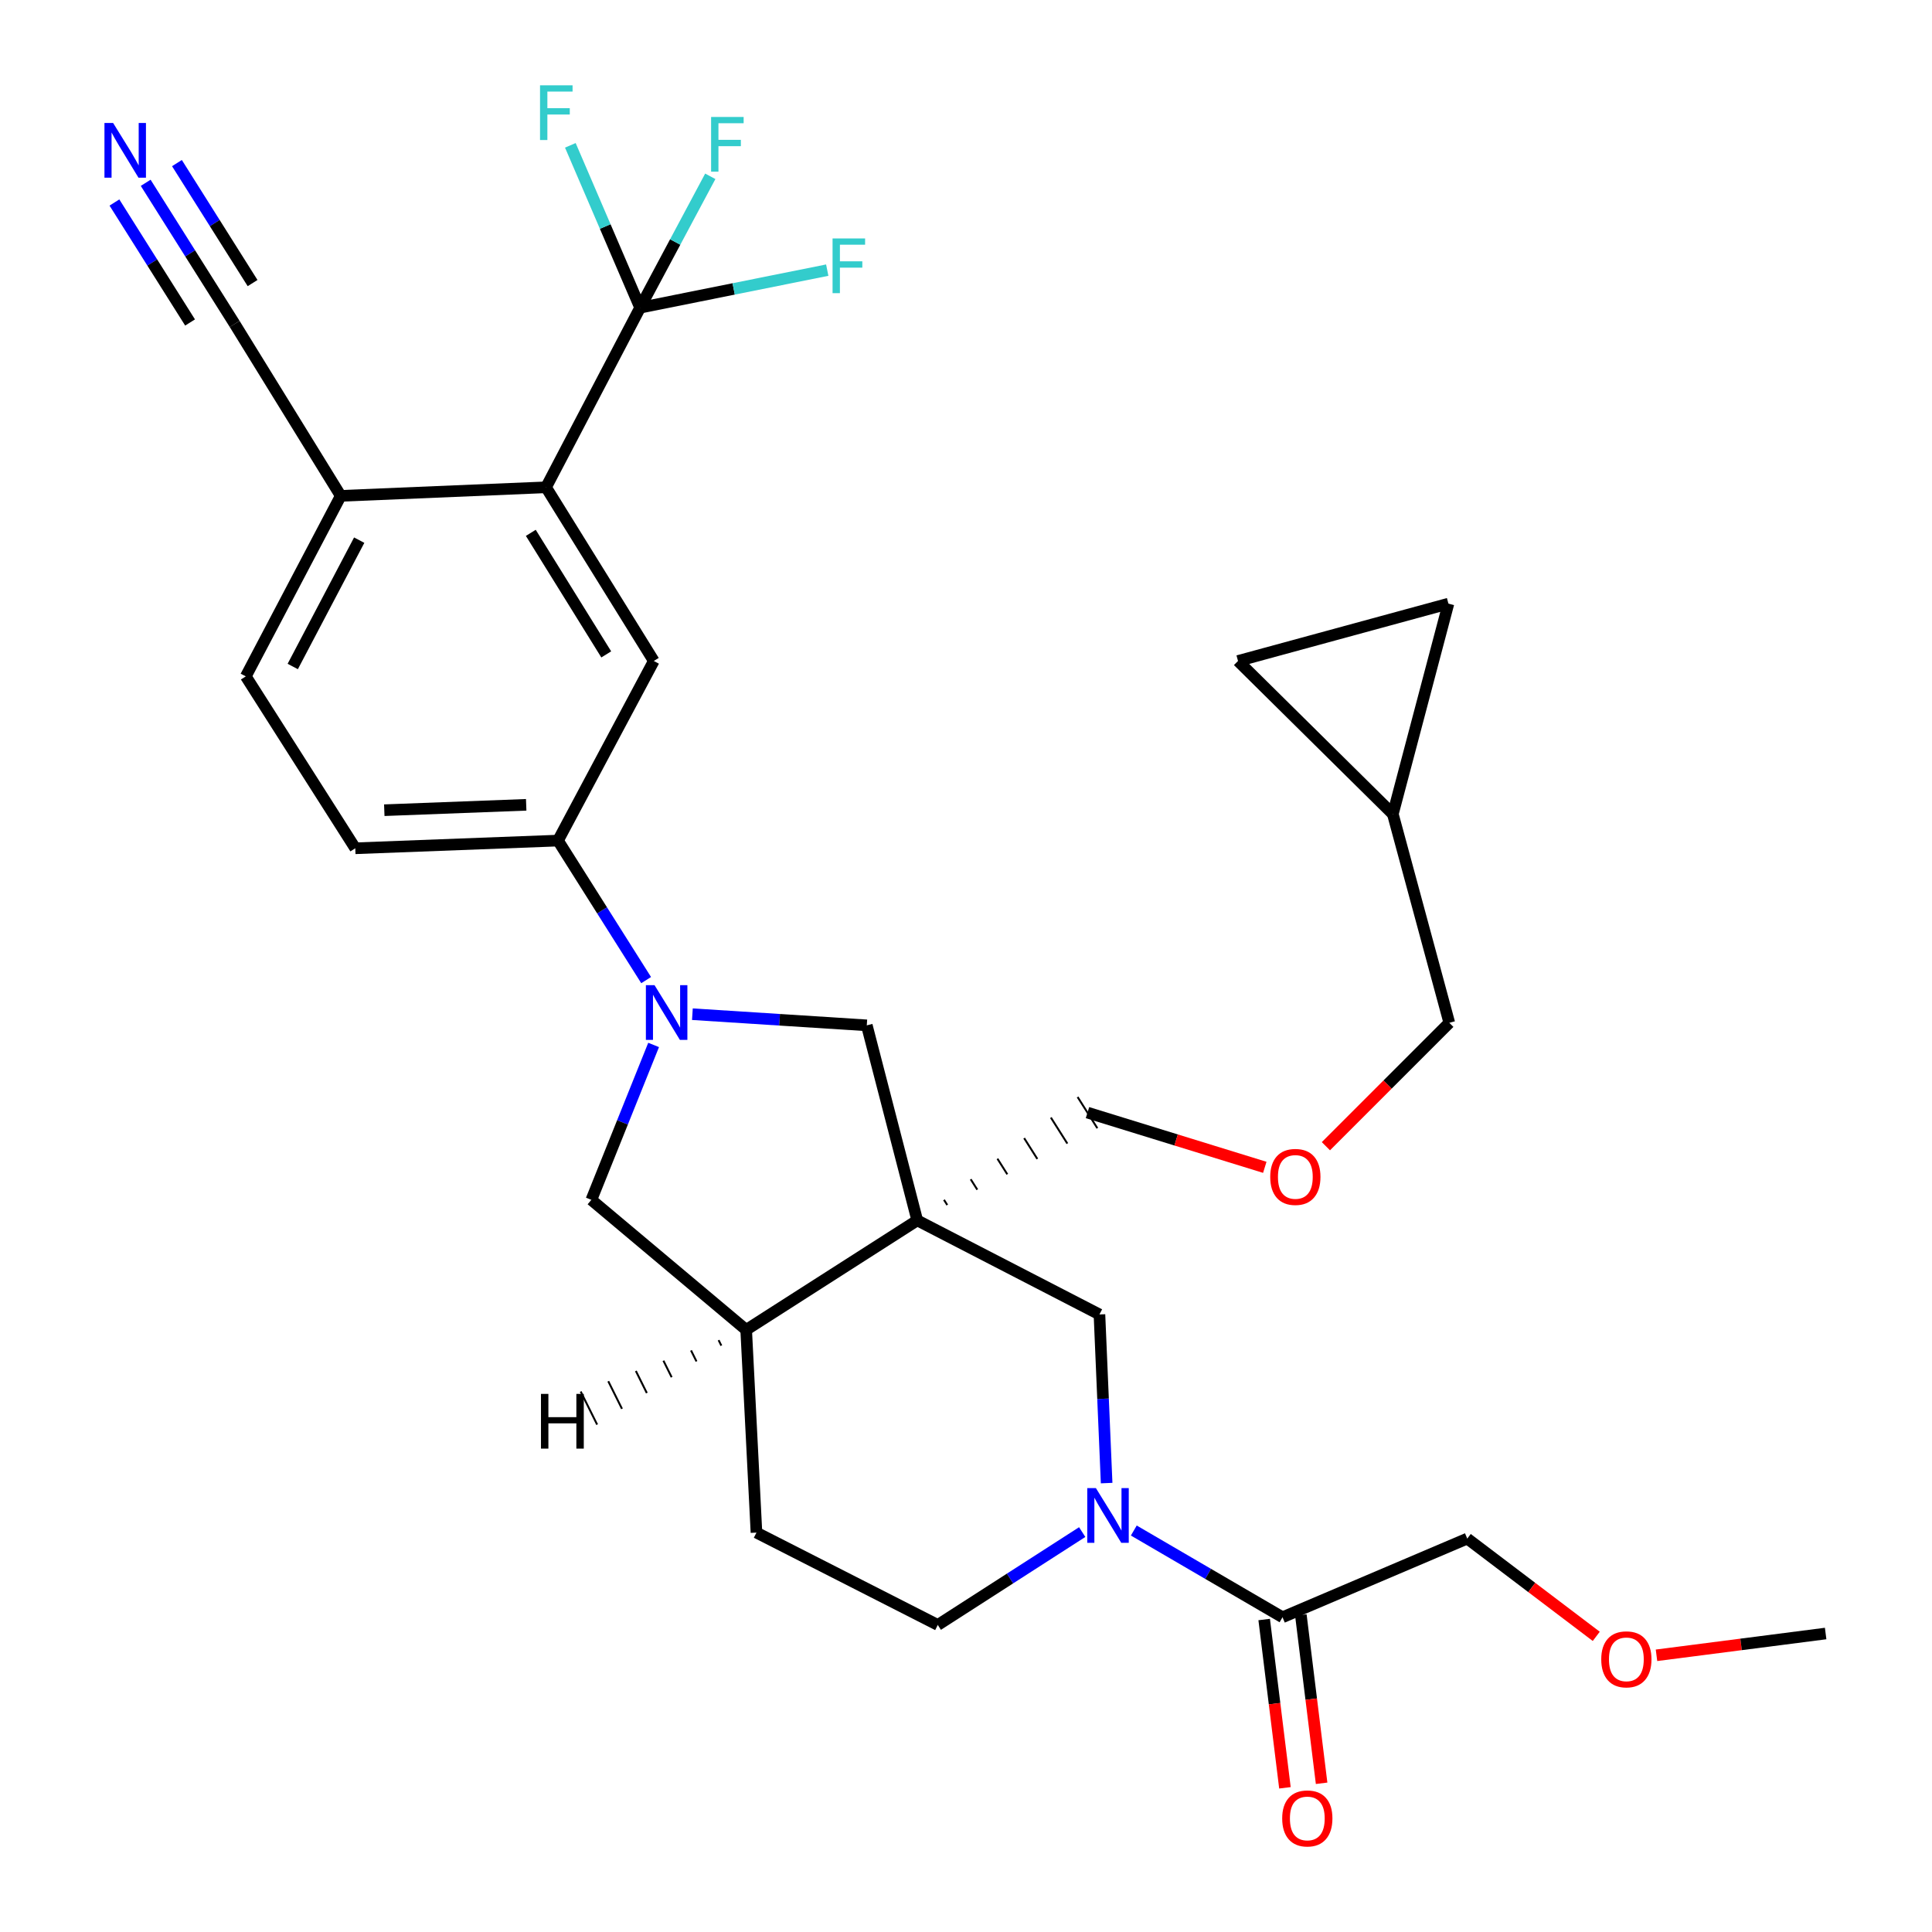 <?xml version='1.0' encoding='iso-8859-1'?>
<svg version='1.1' baseProfile='full'
              xmlns='http://www.w3.org/2000/svg'
                      xmlns:rdkit='http://www.rdkit.org/xml'
                      xmlns:xlink='http://www.w3.org/1999/xlink'
                  xml:space='preserve'
width='1000px' height='1000px' viewBox='0 0 1000 1000'>
<!-- END OF HEADER -->
<rect style='opacity:1.0;fill:#FFFFFF;stroke:none' width='1000' height='1000' x='0' y='0'> </rect>
<path class='bond-4' d='M 474.767,631.667 L 448.651,530.72' style='fill:none;fill-rule:evenodd;stroke:#000000;stroke-width:6px;stroke-linecap:butt;stroke-linejoin:miter;stroke-opacity:1' />
<path class='bond-5' d='M 474.767,631.667 L 569.073,680.361' style='fill:none;fill-rule:evenodd;stroke:#000000;stroke-width:6px;stroke-linecap:butt;stroke-linejoin:miter;stroke-opacity:1' />
<path class='bond-8' d='M 474.767,631.667 L 386.219,688.33' style='fill:none;fill-rule:evenodd;stroke:#000000;stroke-width:6px;stroke-linecap:butt;stroke-linejoin:miter;stroke-opacity:1' />
<path class='bond-25' d='M 490.305,623.717 L 488.6,621.024' style='fill:none;fill-rule:evenodd;stroke:#000000;stroke-width:1.0px;stroke-linecap:butt;stroke-linejoin:miter;stroke-opacity:1' />
<path class='bond-25' d='M 505.843,615.767 L 502.433,610.381' style='fill:none;fill-rule:evenodd;stroke:#000000;stroke-width:1.0px;stroke-linecap:butt;stroke-linejoin:miter;stroke-opacity:1' />
<path class='bond-25' d='M 521.38,607.817 L 516.266,599.737' style='fill:none;fill-rule:evenodd;stroke:#000000;stroke-width:1.0px;stroke-linecap:butt;stroke-linejoin:miter;stroke-opacity:1' />
<path class='bond-25' d='M 536.918,599.866 L 530.098,589.094' style='fill:none;fill-rule:evenodd;stroke:#000000;stroke-width:1.0px;stroke-linecap:butt;stroke-linejoin:miter;stroke-opacity:1' />
<path class='bond-25' d='M 552.456,591.916 L 543.931,578.451' style='fill:none;fill-rule:evenodd;stroke:#000000;stroke-width:1.0px;stroke-linecap:butt;stroke-linejoin:miter;stroke-opacity:1' />
<path class='bond-25' d='M 567.994,583.966 L 557.764,567.807' style='fill:none;fill-rule:evenodd;stroke:#000000;stroke-width:1.0px;stroke-linecap:butt;stroke-linejoin:miter;stroke-opacity:1' />
<path class='bond-0' d='M 358.383,524.944 L 403.517,527.832' style='fill:none;fill-rule:evenodd;stroke:#0000FF;stroke-width:6px;stroke-linecap:butt;stroke-linejoin:miter;stroke-opacity:1' />
<path class='bond-0' d='M 403.517,527.832 L 448.651,530.72' style='fill:none;fill-rule:evenodd;stroke:#000000;stroke-width:6px;stroke-linecap:butt;stroke-linejoin:miter;stroke-opacity:1' />
<path class='bond-6' d='M 334.44,507.298 L 311.63,471.192' style='fill:none;fill-rule:evenodd;stroke:#0000FF;stroke-width:6px;stroke-linecap:butt;stroke-linejoin:miter;stroke-opacity:1' />
<path class='bond-6' d='M 311.63,471.192 L 288.821,435.086' style='fill:none;fill-rule:evenodd;stroke:#000000;stroke-width:6px;stroke-linecap:butt;stroke-linejoin:miter;stroke-opacity:1' />
<path class='bond-31' d='M 338.308,540.863 L 322.197,580.952' style='fill:none;fill-rule:evenodd;stroke:#0000FF;stroke-width:6px;stroke-linecap:butt;stroke-linejoin:miter;stroke-opacity:1' />
<path class='bond-31' d='M 322.197,580.952 L 306.086,621.042' style='fill:none;fill-rule:evenodd;stroke:#000000;stroke-width:6px;stroke-linecap:butt;stroke-linejoin:miter;stroke-opacity:1' />
<path class='bond-1' d='M 572.79,767.647 L 570.932,724.004' style='fill:none;fill-rule:evenodd;stroke:#0000FF;stroke-width:6px;stroke-linecap:butt;stroke-linejoin:miter;stroke-opacity:1' />
<path class='bond-1' d='M 570.932,724.004 L 569.073,680.361' style='fill:none;fill-rule:evenodd;stroke:#000000;stroke-width:6px;stroke-linecap:butt;stroke-linejoin:miter;stroke-opacity:1' />
<path class='bond-9' d='M 586.858,792.199 L 625.342,814.644' style='fill:none;fill-rule:evenodd;stroke:#0000FF;stroke-width:6px;stroke-linecap:butt;stroke-linejoin:miter;stroke-opacity:1' />
<path class='bond-9' d='M 625.342,814.644 L 663.826,837.089' style='fill:none;fill-rule:evenodd;stroke:#000000;stroke-width:6px;stroke-linecap:butt;stroke-linejoin:miter;stroke-opacity:1' />
<path class='bond-32' d='M 560.145,793.002 L 522.774,817.038' style='fill:none;fill-rule:evenodd;stroke:#0000FF;stroke-width:6px;stroke-linecap:butt;stroke-linejoin:miter;stroke-opacity:1' />
<path class='bond-32' d='M 522.774,817.038 L 485.402,841.073' style='fill:none;fill-rule:evenodd;stroke:#000000;stroke-width:6px;stroke-linecap:butt;stroke-linejoin:miter;stroke-opacity:1' />
<path class='bond-2' d='M 331.32,159.264 L 282.627,252.232' style='fill:none;fill-rule:evenodd;stroke:#000000;stroke-width:6px;stroke-linecap:butt;stroke-linejoin:miter;stroke-opacity:1' />
<path class='bond-22' d='M 331.32,159.264 L 313.263,117.244' style='fill:none;fill-rule:evenodd;stroke:#000000;stroke-width:6px;stroke-linecap:butt;stroke-linejoin:miter;stroke-opacity:1' />
<path class='bond-22' d='M 313.263,117.244 L 295.205,75.224' style='fill:none;fill-rule:evenodd;stroke:#33CCCC;stroke-width:6px;stroke-linecap:butt;stroke-linejoin:miter;stroke-opacity:1' />
<path class='bond-23' d='M 331.32,159.264 L 349.482,125.26' style='fill:none;fill-rule:evenodd;stroke:#000000;stroke-width:6px;stroke-linecap:butt;stroke-linejoin:miter;stroke-opacity:1' />
<path class='bond-23' d='M 349.482,125.26 L 367.644,91.257' style='fill:none;fill-rule:evenodd;stroke:#33CCCC;stroke-width:6px;stroke-linecap:butt;stroke-linejoin:miter;stroke-opacity:1' />
<path class='bond-24' d='M 331.32,159.264 L 379.75,149.543' style='fill:none;fill-rule:evenodd;stroke:#000000;stroke-width:6px;stroke-linecap:butt;stroke-linejoin:miter;stroke-opacity:1' />
<path class='bond-24' d='M 379.75,149.543 L 428.179,139.822' style='fill:none;fill-rule:evenodd;stroke:#33CCCC;stroke-width:6px;stroke-linecap:butt;stroke-linejoin:miter;stroke-opacity:1' />
<path class='bond-3' d='M 282.627,252.232 L 338.407,342.118' style='fill:none;fill-rule:evenodd;stroke:#000000;stroke-width:6px;stroke-linecap:butt;stroke-linejoin:miter;stroke-opacity:1' />
<path class='bond-3' d='M 274.744,275.799 L 313.79,338.719' style='fill:none;fill-rule:evenodd;stroke:#000000;stroke-width:6px;stroke-linecap:butt;stroke-linejoin:miter;stroke-opacity:1' />
<path class='bond-34' d='M 282.627,252.232 L 176.367,256.662' style='fill:none;fill-rule:evenodd;stroke:#000000;stroke-width:6px;stroke-linecap:butt;stroke-linejoin:miter;stroke-opacity:1' />
<path class='bond-7' d='M 288.821,435.086 L 338.407,342.118' style='fill:none;fill-rule:evenodd;stroke:#000000;stroke-width:6px;stroke-linecap:butt;stroke-linejoin:miter;stroke-opacity:1' />
<path class='bond-20' d='M 288.821,435.086 L 183.89,439.07' style='fill:none;fill-rule:evenodd;stroke:#000000;stroke-width:6px;stroke-linecap:butt;stroke-linejoin:miter;stroke-opacity:1' />
<path class='bond-20' d='M 272.356,416.572 L 198.904,419.361' style='fill:none;fill-rule:evenodd;stroke:#000000;stroke-width:6px;stroke-linecap:butt;stroke-linejoin:miter;stroke-opacity:1' />
<path class='bond-10' d='M 386.219,688.33 L 306.086,621.042' style='fill:none;fill-rule:evenodd;stroke:#000000;stroke-width:6px;stroke-linecap:butt;stroke-linejoin:miter;stroke-opacity:1' />
<path class='bond-19' d='M 386.219,688.33 L 391.542,793.272' style='fill:none;fill-rule:evenodd;stroke:#000000;stroke-width:6px;stroke-linecap:butt;stroke-linejoin:miter;stroke-opacity:1' />
<path class='bond-35' d='M 371.943,693.649 L 373.363,696.503' style='fill:none;fill-rule:evenodd;stroke:#000000;stroke-width:1.0px;stroke-linecap:butt;stroke-linejoin:miter;stroke-opacity:1' />
<path class='bond-35' d='M 357.667,698.969 L 360.506,704.677' style='fill:none;fill-rule:evenodd;stroke:#000000;stroke-width:1.0px;stroke-linecap:butt;stroke-linejoin:miter;stroke-opacity:1' />
<path class='bond-35' d='M 343.391,704.289 L 347.649,712.851' style='fill:none;fill-rule:evenodd;stroke:#000000;stroke-width:1.0px;stroke-linecap:butt;stroke-linejoin:miter;stroke-opacity:1' />
<path class='bond-35' d='M 329.115,709.609 L 334.793,721.025' style='fill:none;fill-rule:evenodd;stroke:#000000;stroke-width:1.0px;stroke-linecap:butt;stroke-linejoin:miter;stroke-opacity:1' />
<path class='bond-35' d='M 314.84,714.928 L 321.936,729.198' style='fill:none;fill-rule:evenodd;stroke:#000000;stroke-width:1.0px;stroke-linecap:butt;stroke-linejoin:miter;stroke-opacity:1' />
<path class='bond-35' d='M 300.564,720.248 L 309.08,737.372' style='fill:none;fill-rule:evenodd;stroke:#000000;stroke-width:1.0px;stroke-linecap:butt;stroke-linejoin:miter;stroke-opacity:1' />
<path class='bond-18' d='M 654.336,838.259 L 659.708,881.814' style='fill:none;fill-rule:evenodd;stroke:#000000;stroke-width:6px;stroke-linecap:butt;stroke-linejoin:miter;stroke-opacity:1' />
<path class='bond-18' d='M 659.708,881.814 L 665.081,925.368' style='fill:none;fill-rule:evenodd;stroke:#FF0000;stroke-width:6px;stroke-linecap:butt;stroke-linejoin:miter;stroke-opacity:1' />
<path class='bond-18' d='M 673.317,835.918 L 678.689,879.472' style='fill:none;fill-rule:evenodd;stroke:#000000;stroke-width:6px;stroke-linecap:butt;stroke-linejoin:miter;stroke-opacity:1' />
<path class='bond-18' d='M 678.689,879.472 L 684.062,923.027' style='fill:none;fill-rule:evenodd;stroke:#FF0000;stroke-width:6px;stroke-linecap:butt;stroke-linejoin:miter;stroke-opacity:1' />
<path class='bond-27' d='M 663.826,837.089 L 759.45,796.374' style='fill:none;fill-rule:evenodd;stroke:#000000;stroke-width:6px;stroke-linecap:butt;stroke-linejoin:miter;stroke-opacity:1' />
<path class='bond-11' d='M 75.408,94.619 L 98.438,131.149' style='fill:none;fill-rule:evenodd;stroke:#0000FF;stroke-width:6px;stroke-linecap:butt;stroke-linejoin:miter;stroke-opacity:1' />
<path class='bond-11' d='M 98.438,131.149 L 121.468,167.679' style='fill:none;fill-rule:evenodd;stroke:#000000;stroke-width:6px;stroke-linecap:butt;stroke-linejoin:miter;stroke-opacity:1' />
<path class='bond-11' d='M 59.23,104.818 L 78.805,135.869' style='fill:none;fill-rule:evenodd;stroke:#0000FF;stroke-width:6px;stroke-linecap:butt;stroke-linejoin:miter;stroke-opacity:1' />
<path class='bond-11' d='M 78.805,135.869 L 98.381,166.919' style='fill:none;fill-rule:evenodd;stroke:#000000;stroke-width:6px;stroke-linecap:butt;stroke-linejoin:miter;stroke-opacity:1' />
<path class='bond-11' d='M 91.586,84.419 L 111.162,115.47' style='fill:none;fill-rule:evenodd;stroke:#0000FF;stroke-width:6px;stroke-linecap:butt;stroke-linejoin:miter;stroke-opacity:1' />
<path class='bond-11' d='M 111.162,115.47 L 130.737,146.52' style='fill:none;fill-rule:evenodd;stroke:#000000;stroke-width:6px;stroke-linecap:butt;stroke-linejoin:miter;stroke-opacity:1' />
<path class='bond-12' d='M 121.468,167.679 L 176.367,256.662' style='fill:none;fill-rule:evenodd;stroke:#000000;stroke-width:6px;stroke-linecap:butt;stroke-linejoin:miter;stroke-opacity:1' />
<path class='bond-13' d='M 176.367,256.662 L 127.227,350.087' style='fill:none;fill-rule:evenodd;stroke:#000000;stroke-width:6px;stroke-linecap:butt;stroke-linejoin:miter;stroke-opacity:1' />
<path class='bond-13' d='M 185.922,279.579 L 151.524,344.976' style='fill:none;fill-rule:evenodd;stroke:#000000;stroke-width:6px;stroke-linecap:butt;stroke-linejoin:miter;stroke-opacity:1' />
<path class='bond-14' d='M 640.791,342.118 L 720.935,421.358' style='fill:none;fill-rule:evenodd;stroke:#000000;stroke-width:6px;stroke-linecap:butt;stroke-linejoin:miter;stroke-opacity:1' />
<path class='bond-33' d='M 640.791,342.118 L 749.707,312.443' style='fill:none;fill-rule:evenodd;stroke:#000000;stroke-width:6px;stroke-linecap:butt;stroke-linejoin:miter;stroke-opacity:1' />
<path class='bond-15' d='M 749.707,312.443 L 720.935,421.358' style='fill:none;fill-rule:evenodd;stroke:#000000;stroke-width:6px;stroke-linecap:butt;stroke-linejoin:miter;stroke-opacity:1' />
<path class='bond-16' d='M 485.402,841.073 L 391.542,793.272' style='fill:none;fill-rule:evenodd;stroke:#000000;stroke-width:6px;stroke-linecap:butt;stroke-linejoin:miter;stroke-opacity:1' />
<path class='bond-17' d='M 720.935,421.358 L 750.153,529.403' style='fill:none;fill-rule:evenodd;stroke:#000000;stroke-width:6px;stroke-linecap:butt;stroke-linejoin:miter;stroke-opacity:1' />
<path class='bond-21' d='M 183.89,439.07 L 127.227,350.087' style='fill:none;fill-rule:evenodd;stroke:#000000;stroke-width:6px;stroke-linecap:butt;stroke-linejoin:miter;stroke-opacity:1' />
<path class='bond-26' d='M 562.879,575.887 L 608.765,590.048' style='fill:none;fill-rule:evenodd;stroke:#000000;stroke-width:6px;stroke-linecap:butt;stroke-linejoin:miter;stroke-opacity:1' />
<path class='bond-26' d='M 608.765,590.048 L 654.652,604.209' style='fill:none;fill-rule:evenodd;stroke:#FF0000;stroke-width:6px;stroke-linecap:butt;stroke-linejoin:miter;stroke-opacity:1' />
<path class='bond-28' d='M 686.284,593.272 L 718.219,561.337' style='fill:none;fill-rule:evenodd;stroke:#FF0000;stroke-width:6px;stroke-linecap:butt;stroke-linejoin:miter;stroke-opacity:1' />
<path class='bond-28' d='M 718.219,561.337 L 750.153,529.403' style='fill:none;fill-rule:evenodd;stroke:#000000;stroke-width:6px;stroke-linecap:butt;stroke-linejoin:miter;stroke-opacity:1' />
<path class='bond-29' d='M 759.45,796.374 L 792.835,821.675' style='fill:none;fill-rule:evenodd;stroke:#000000;stroke-width:6px;stroke-linecap:butt;stroke-linejoin:miter;stroke-opacity:1' />
<path class='bond-29' d='M 792.835,821.675 L 826.22,846.975' style='fill:none;fill-rule:evenodd;stroke:#FF0000;stroke-width:6px;stroke-linecap:butt;stroke-linejoin:miter;stroke-opacity:1' />
<path class='bond-30' d='M 857.403,856.776 L 901.177,851.14' style='fill:none;fill-rule:evenodd;stroke:#FF0000;stroke-width:6px;stroke-linecap:butt;stroke-linejoin:miter;stroke-opacity:1' />
<path class='bond-30' d='M 901.177,851.14 L 944.95,845.504' style='fill:none;fill-rule:evenodd;stroke:#000000;stroke-width:6px;stroke-linecap:butt;stroke-linejoin:miter;stroke-opacity:1' />
<path  class='atom-1' d='M 338.788 509.93
L 348.068 524.93
Q 348.988 526.41, 350.468 529.09
Q 351.948 531.77, 352.028 531.93
L 352.028 509.93
L 355.788 509.93
L 355.788 538.25
L 351.908 538.25
L 341.948 521.85
Q 340.788 519.93, 339.548 517.73
Q 338.348 515.53, 337.988 514.85
L 337.988 538.25
L 334.308 538.25
L 334.308 509.93
L 338.788 509.93
' fill='#0000FF'/>
<path  class='atom-2' d='M 567.244 770.251
L 576.524 785.251
Q 577.444 786.731, 578.924 789.411
Q 580.404 792.091, 580.484 792.251
L 580.484 770.251
L 584.244 770.251
L 584.244 798.571
L 580.364 798.571
L 570.404 782.171
Q 569.244 780.251, 568.004 778.051
Q 566.804 775.851, 566.444 775.171
L 566.444 798.571
L 562.764 798.571
L 562.764 770.251
L 567.244 770.251
' fill='#0000FF'/>
<path  class='atom-12' d='M 58.546 63.643
L 67.826 78.643
Q 68.746 80.123, 70.226 82.803
Q 71.706 85.483, 71.786 85.643
L 71.786 63.643
L 75.546 63.643
L 75.546 91.963
L 71.666 91.963
L 61.706 75.563
Q 60.546 73.643, 59.306 71.443
Q 58.106 69.243, 57.746 68.563
L 57.746 91.963
L 54.066 91.963
L 54.066 63.643
L 58.546 63.643
' fill='#0000FF'/>
<path  class='atom-19' d='M 663.661 941.218
Q 663.661 934.418, 667.021 930.618
Q 670.381 926.818, 676.661 926.818
Q 682.941 926.818, 686.301 930.618
Q 689.661 934.418, 689.661 941.218
Q 689.661 948.098, 686.261 952.018
Q 682.861 955.898, 676.661 955.898
Q 670.421 955.898, 667.021 952.018
Q 663.661 948.138, 663.661 941.218
M 676.661 952.698
Q 680.981 952.698, 683.301 949.818
Q 685.661 946.898, 685.661 941.218
Q 685.661 935.658, 683.301 932.858
Q 680.981 930.018, 676.661 930.018
Q 672.341 930.018, 669.981 932.818
Q 667.661 935.618, 667.661 941.218
Q 667.661 946.938, 669.981 949.818
Q 672.341 952.698, 676.661 952.698
' fill='#FF0000'/>
<path  class='atom-23' d='M 279.519 44.157
L 296.359 44.157
L 296.359 47.397
L 283.319 47.397
L 283.319 55.997
L 294.919 55.997
L 294.919 59.277
L 283.319 59.277
L 283.319 72.477
L 279.519 72.477
L 279.519 44.157
' fill='#33CCCC'/>
<path  class='atom-24' d='M 368.067 60.54
L 384.907 60.54
L 384.907 63.78
L 371.867 63.78
L 371.867 72.38
L 383.467 72.38
L 383.467 75.66
L 371.867 75.66
L 371.867 88.86
L 368.067 88.86
L 368.067 60.54
' fill='#33CCCC'/>
<path  class='atom-25' d='M 430.934 123.418
L 447.774 123.418
L 447.774 126.658
L 434.734 126.658
L 434.734 135.258
L 446.334 135.258
L 446.334 138.538
L 434.734 138.538
L 434.734 151.738
L 430.934 151.738
L 430.934 123.418
' fill='#33CCCC'/>
<path  class='atom-27' d='M 657.467 609.169
Q 657.467 602.369, 660.827 598.569
Q 664.187 594.769, 670.467 594.769
Q 676.747 594.769, 680.107 598.569
Q 683.467 602.369, 683.467 609.169
Q 683.467 616.049, 680.067 619.969
Q 676.667 623.849, 670.467 623.849
Q 664.227 623.849, 660.827 619.969
Q 657.467 616.089, 657.467 609.169
M 670.467 620.649
Q 674.787 620.649, 677.107 617.769
Q 679.467 614.849, 679.467 609.169
Q 679.467 603.609, 677.107 600.809
Q 674.787 597.969, 670.467 597.969
Q 666.147 597.969, 663.787 600.769
Q 661.467 603.569, 661.467 609.169
Q 661.467 614.889, 663.787 617.769
Q 666.147 620.649, 670.467 620.649
' fill='#FF0000'/>
<path  class='atom-30' d='M 828.803 858.865
Q 828.803 852.065, 832.163 848.265
Q 835.523 844.465, 841.803 844.465
Q 848.083 844.465, 851.443 848.265
Q 854.803 852.065, 854.803 858.865
Q 854.803 865.745, 851.403 869.665
Q 848.003 873.545, 841.803 873.545
Q 835.563 873.545, 832.163 869.665
Q 828.803 865.785, 828.803 858.865
M 841.803 870.345
Q 846.123 870.345, 848.443 867.465
Q 850.803 864.545, 850.803 858.865
Q 850.803 853.305, 848.443 850.505
Q 846.123 847.665, 841.803 847.665
Q 837.483 847.665, 835.123 850.465
Q 832.803 853.265, 832.803 858.865
Q 832.803 864.585, 835.123 867.465
Q 837.483 870.345, 841.803 870.345
' fill='#FF0000'/>
<path  class='atom-32' d='M 280.005 721.481
L 283.845 721.481
L 283.845 733.521
L 298.325 733.521
L 298.325 721.481
L 302.165 721.481
L 302.165 749.801
L 298.325 749.801
L 298.325 736.721
L 283.845 736.721
L 283.845 749.801
L 280.005 749.801
L 280.005 721.481
' fill='#000000'/>
</svg>
